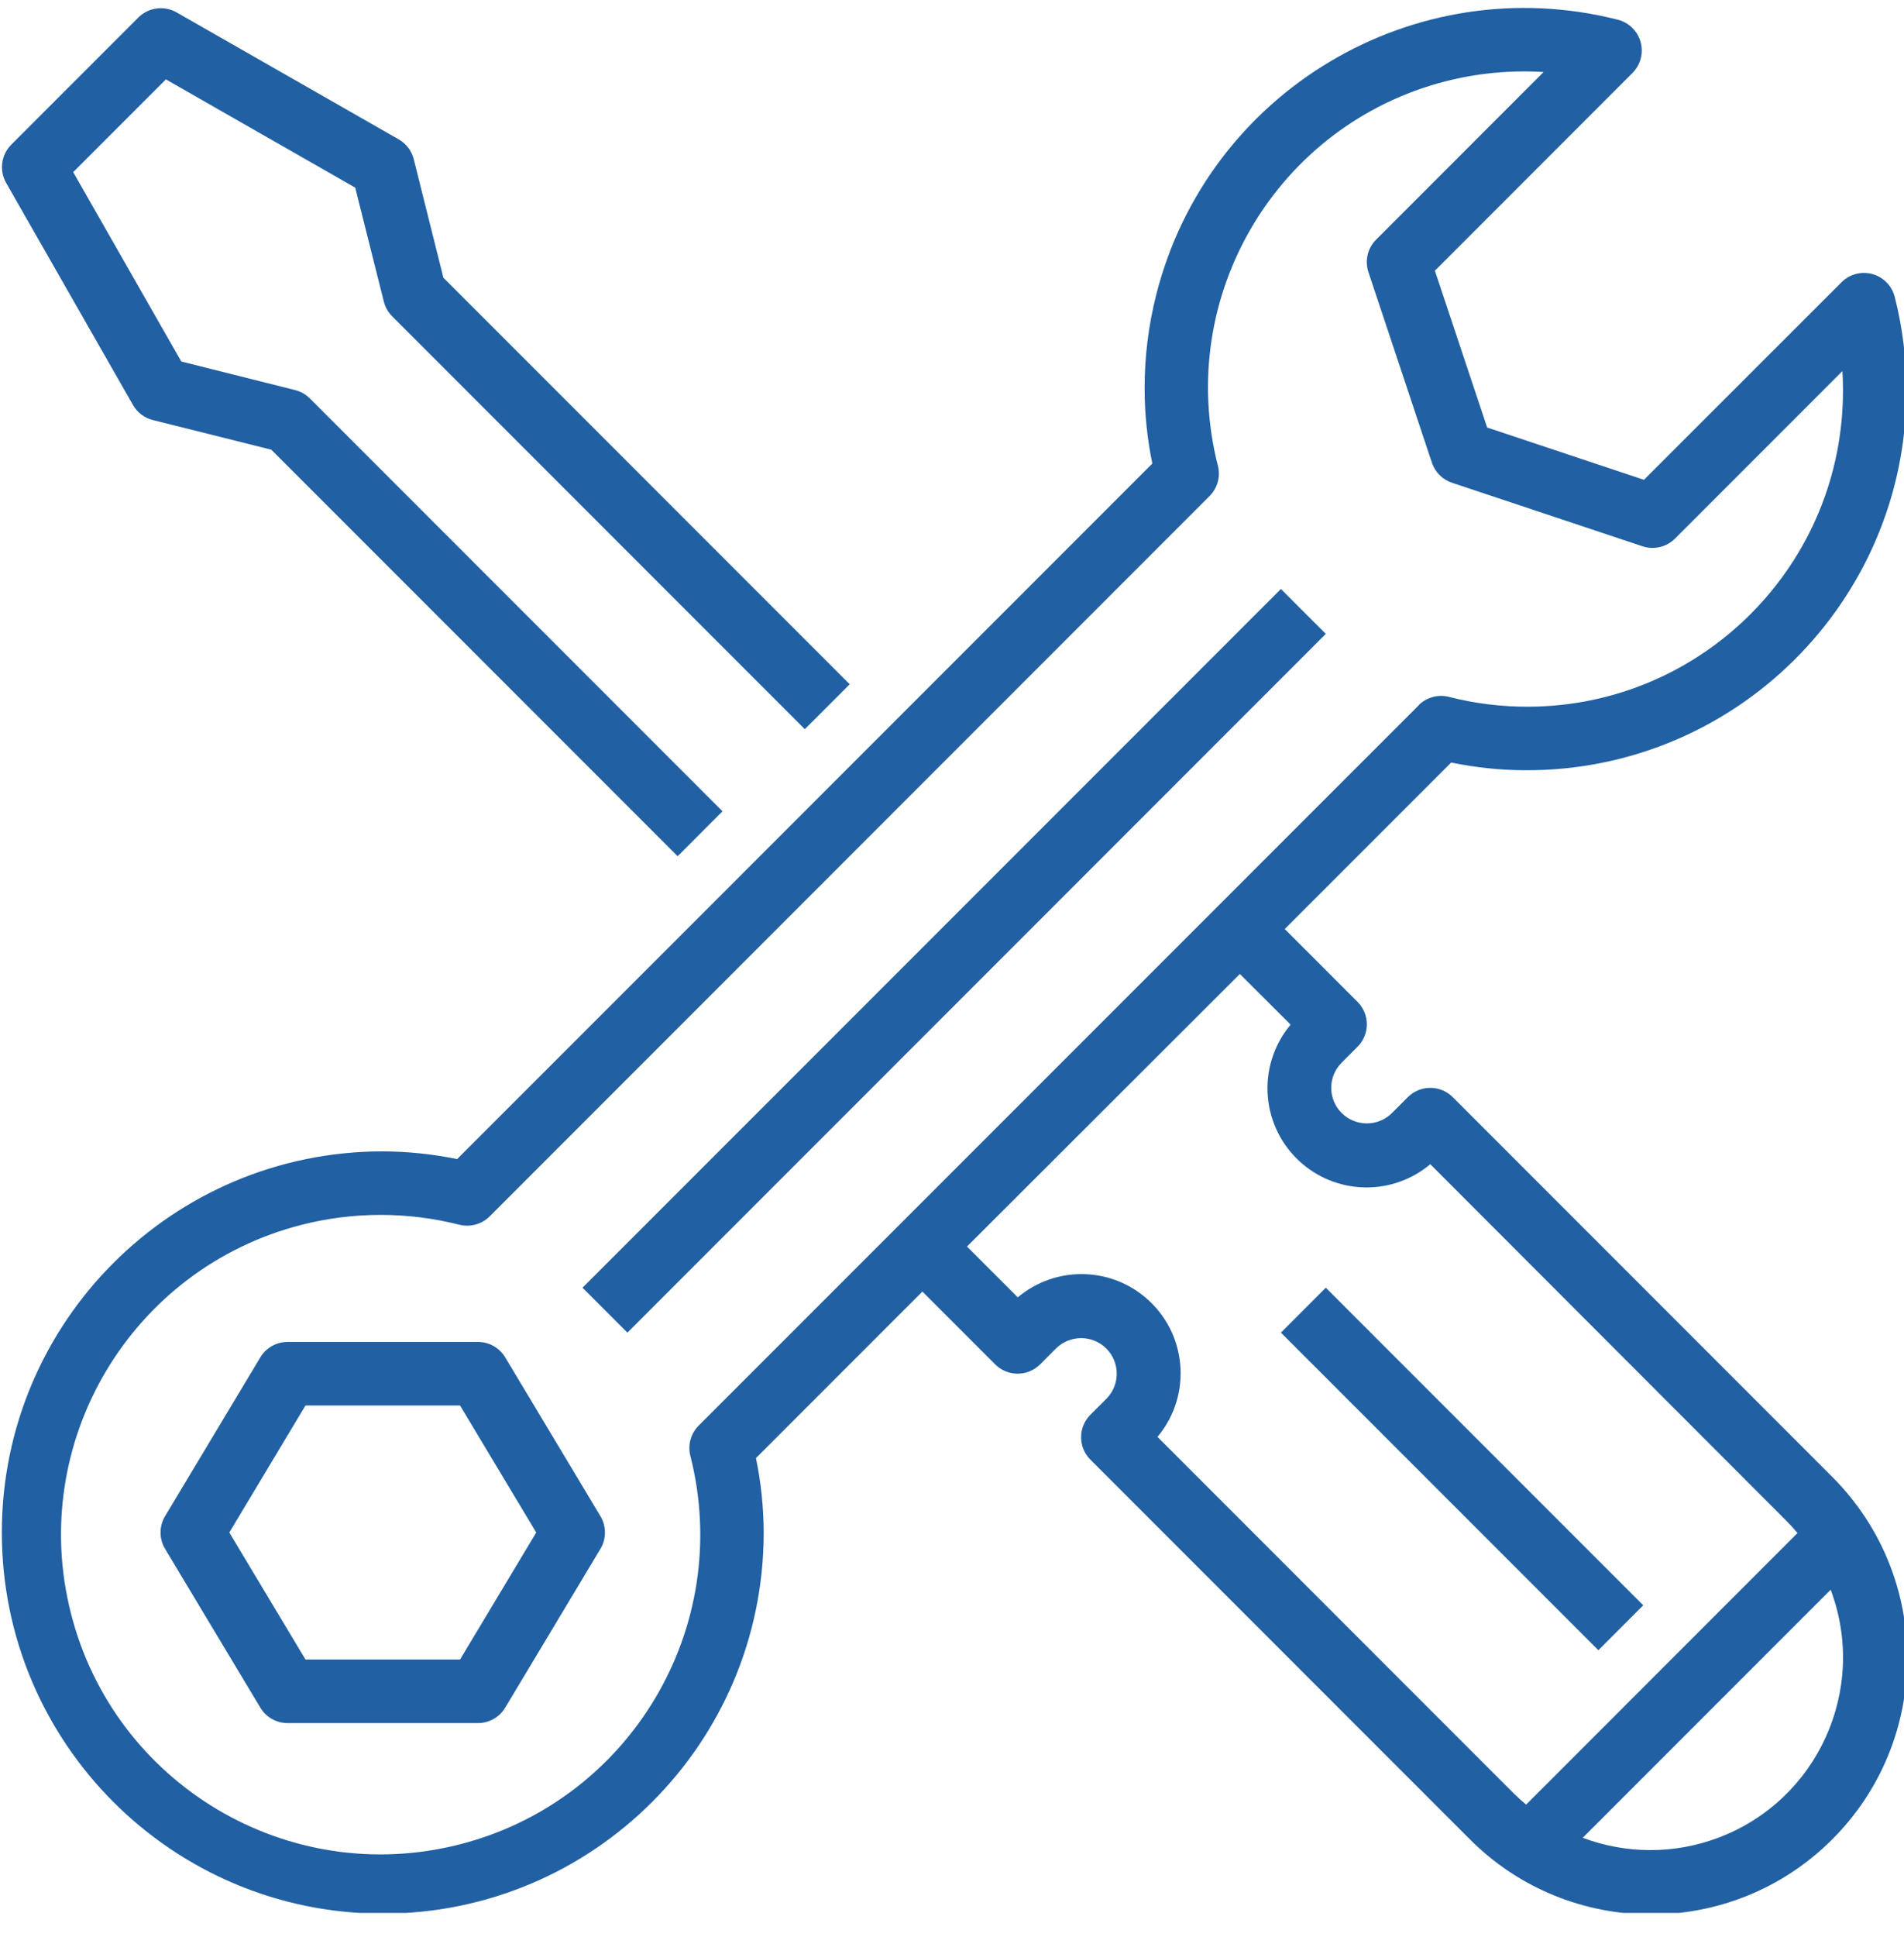 <?xml version="1.0" encoding="UTF-8"?> <svg xmlns="http://www.w3.org/2000/svg" width="60" height="61" viewBox="0 0 60 61" fill="none"> <g clip-path="url(#clip0_2_1320)"> <path d="M0.19 5.754L4.191 12.756C4.326 12.993 4.552 13.164 4.816 13.23L8.55 14.164L21.354 26.968L22.768 25.553L9.764 12.549C9.636 12.421 9.476 12.33 9.3 12.286L5.713 11.386L2.306 5.421L5.227 2.5L11.194 5.91L12.095 9.497C12.138 9.673 12.23 9.834 12.358 9.962L25.362 22.966L26.777 21.552L13.973 8.748L13.039 5.016C12.973 4.752 12.802 4.526 12.565 4.39L5.562 0.389C5.172 0.167 4.681 0.233 4.362 0.55L0.361 4.551C0.039 4.868 -0.031 5.36 0.19 5.754Z" fill="#2160A3"></path> <path d="M41.779 19.965L19.772 41.973L18.357 40.558L40.365 18.551L41.779 19.965Z" fill="#2160A3"></path> <path d="M15.92 42.751C15.739 42.45 15.414 42.266 15.063 42.266H9.061C8.71 42.266 8.384 42.45 8.204 42.751L5.202 47.753C5.012 48.07 5.012 48.466 5.202 48.783L8.204 53.785C8.384 54.086 8.71 54.27 9.061 54.27H15.063C15.414 54.27 15.739 54.086 15.92 53.785L18.921 48.783C19.111 48.466 19.111 48.07 18.921 47.753L15.92 42.751ZM14.497 52.269H9.627L7.226 48.268L9.627 44.267H14.497L16.898 48.268L14.497 52.269Z" fill="#2160A3"></path> <path d="M48.074 24.26C54.68 24.282 60.055 18.944 60.077 12.337C60.08 11.332 59.957 10.33 59.709 9.355C59.576 8.819 59.033 8.493 58.497 8.626C58.321 8.67 58.16 8.761 58.032 8.889L51.805 15.112L46.864 13.465L45.217 8.526L51.444 2.298C51.834 1.907 51.834 1.273 51.443 0.883C51.314 0.754 51.152 0.663 50.975 0.619C44.568 -1.003 38.059 2.875 36.436 9.282C36.19 10.254 36.066 11.253 36.07 12.256C36.072 13.043 36.153 13.829 36.313 14.6L14.405 36.507C13.634 36.348 12.849 36.267 12.062 36.264C5.432 36.264 0.058 41.638 0.058 48.268C0.058 54.897 5.432 60.272 12.062 60.272C18.691 60.272 24.066 54.897 24.066 48.268C24.063 47.48 23.982 46.695 23.822 45.924L29.067 40.679L31.361 42.973C31.752 43.363 32.385 43.363 32.776 42.973L33.276 42.472C33.714 42.037 34.423 42.037 34.862 42.472C35.3 42.91 35.301 43.619 34.864 44.057C34.864 44.058 34.863 44.059 34.862 44.059L34.362 44.559C33.971 44.95 33.971 45.583 34.362 45.974L46.295 57.907C49.434 61.074 54.545 61.097 57.713 57.959C60.88 54.82 60.903 49.708 57.764 46.541C57.747 46.523 57.73 46.506 57.713 46.489L45.78 34.556C45.389 34.166 44.756 34.166 44.365 34.556L43.865 35.056C43.426 35.492 42.718 35.492 42.279 35.056C41.841 34.619 41.84 33.91 42.277 33.472C42.277 33.471 42.278 33.471 42.279 33.47L42.779 32.969C43.17 32.579 43.17 31.946 42.779 31.555L40.485 29.261L45.73 24.017C46.501 24.176 47.286 24.258 48.074 24.26ZM52.004 58.271C51.277 58.27 50.557 58.139 49.876 57.883L57.689 50.07C58.868 53.206 57.282 56.704 54.145 57.883C53.461 58.14 52.736 58.272 52.004 58.271ZM40.671 32.272C39.563 33.594 39.737 35.563 41.059 36.671C42.22 37.644 43.912 37.643 45.072 36.668L56.298 47.904C56.42 48.026 56.534 48.155 56.644 48.285L48.092 56.838C47.96 56.728 47.832 56.614 47.709 56.492L36.475 45.257C37.583 43.935 37.409 41.966 36.087 40.859C34.926 39.885 33.233 39.886 32.073 40.861L30.473 39.261L39.071 30.676L40.671 32.272ZM44.711 22.211L22.018 44.9C21.769 45.148 21.669 45.509 21.754 45.85C23.126 51.24 19.869 56.721 14.479 58.093C9.09 59.466 3.608 56.209 2.236 50.819C0.864 45.43 4.121 39.948 9.511 38.575C11.141 38.161 12.849 38.161 14.479 38.575C14.821 38.659 15.181 38.559 15.43 38.312L38.117 15.623C38.366 15.375 38.466 15.014 38.38 14.673C37.017 9.346 40.231 3.924 45.557 2.56C46.564 2.303 47.605 2.204 48.642 2.269L43.365 7.548C43.097 7.815 43.003 8.211 43.123 8.571L45.123 14.573C45.223 14.871 45.458 15.106 45.757 15.205L51.759 17.206C52.118 17.326 52.514 17.232 52.782 16.965L58.059 11.688C58.071 11.879 58.077 12.068 58.077 12.256C58.105 17.752 53.672 22.231 48.176 22.259C47.326 22.263 46.479 22.159 45.656 21.948C45.315 21.863 44.954 21.962 44.705 22.211H44.711V22.211Z" fill="#2160A3"></path> <path d="M51.783 50.561L50.368 51.976L40.365 41.973L41.779 40.558L51.783 50.561Z" fill="#2160A3"></path> </g> <defs> <clipPath id="clip0_2_1320"> <rect width="60" height="60" fill="white" transform="translate(0 0.25)"></rect> </clipPath> </defs> </svg> 